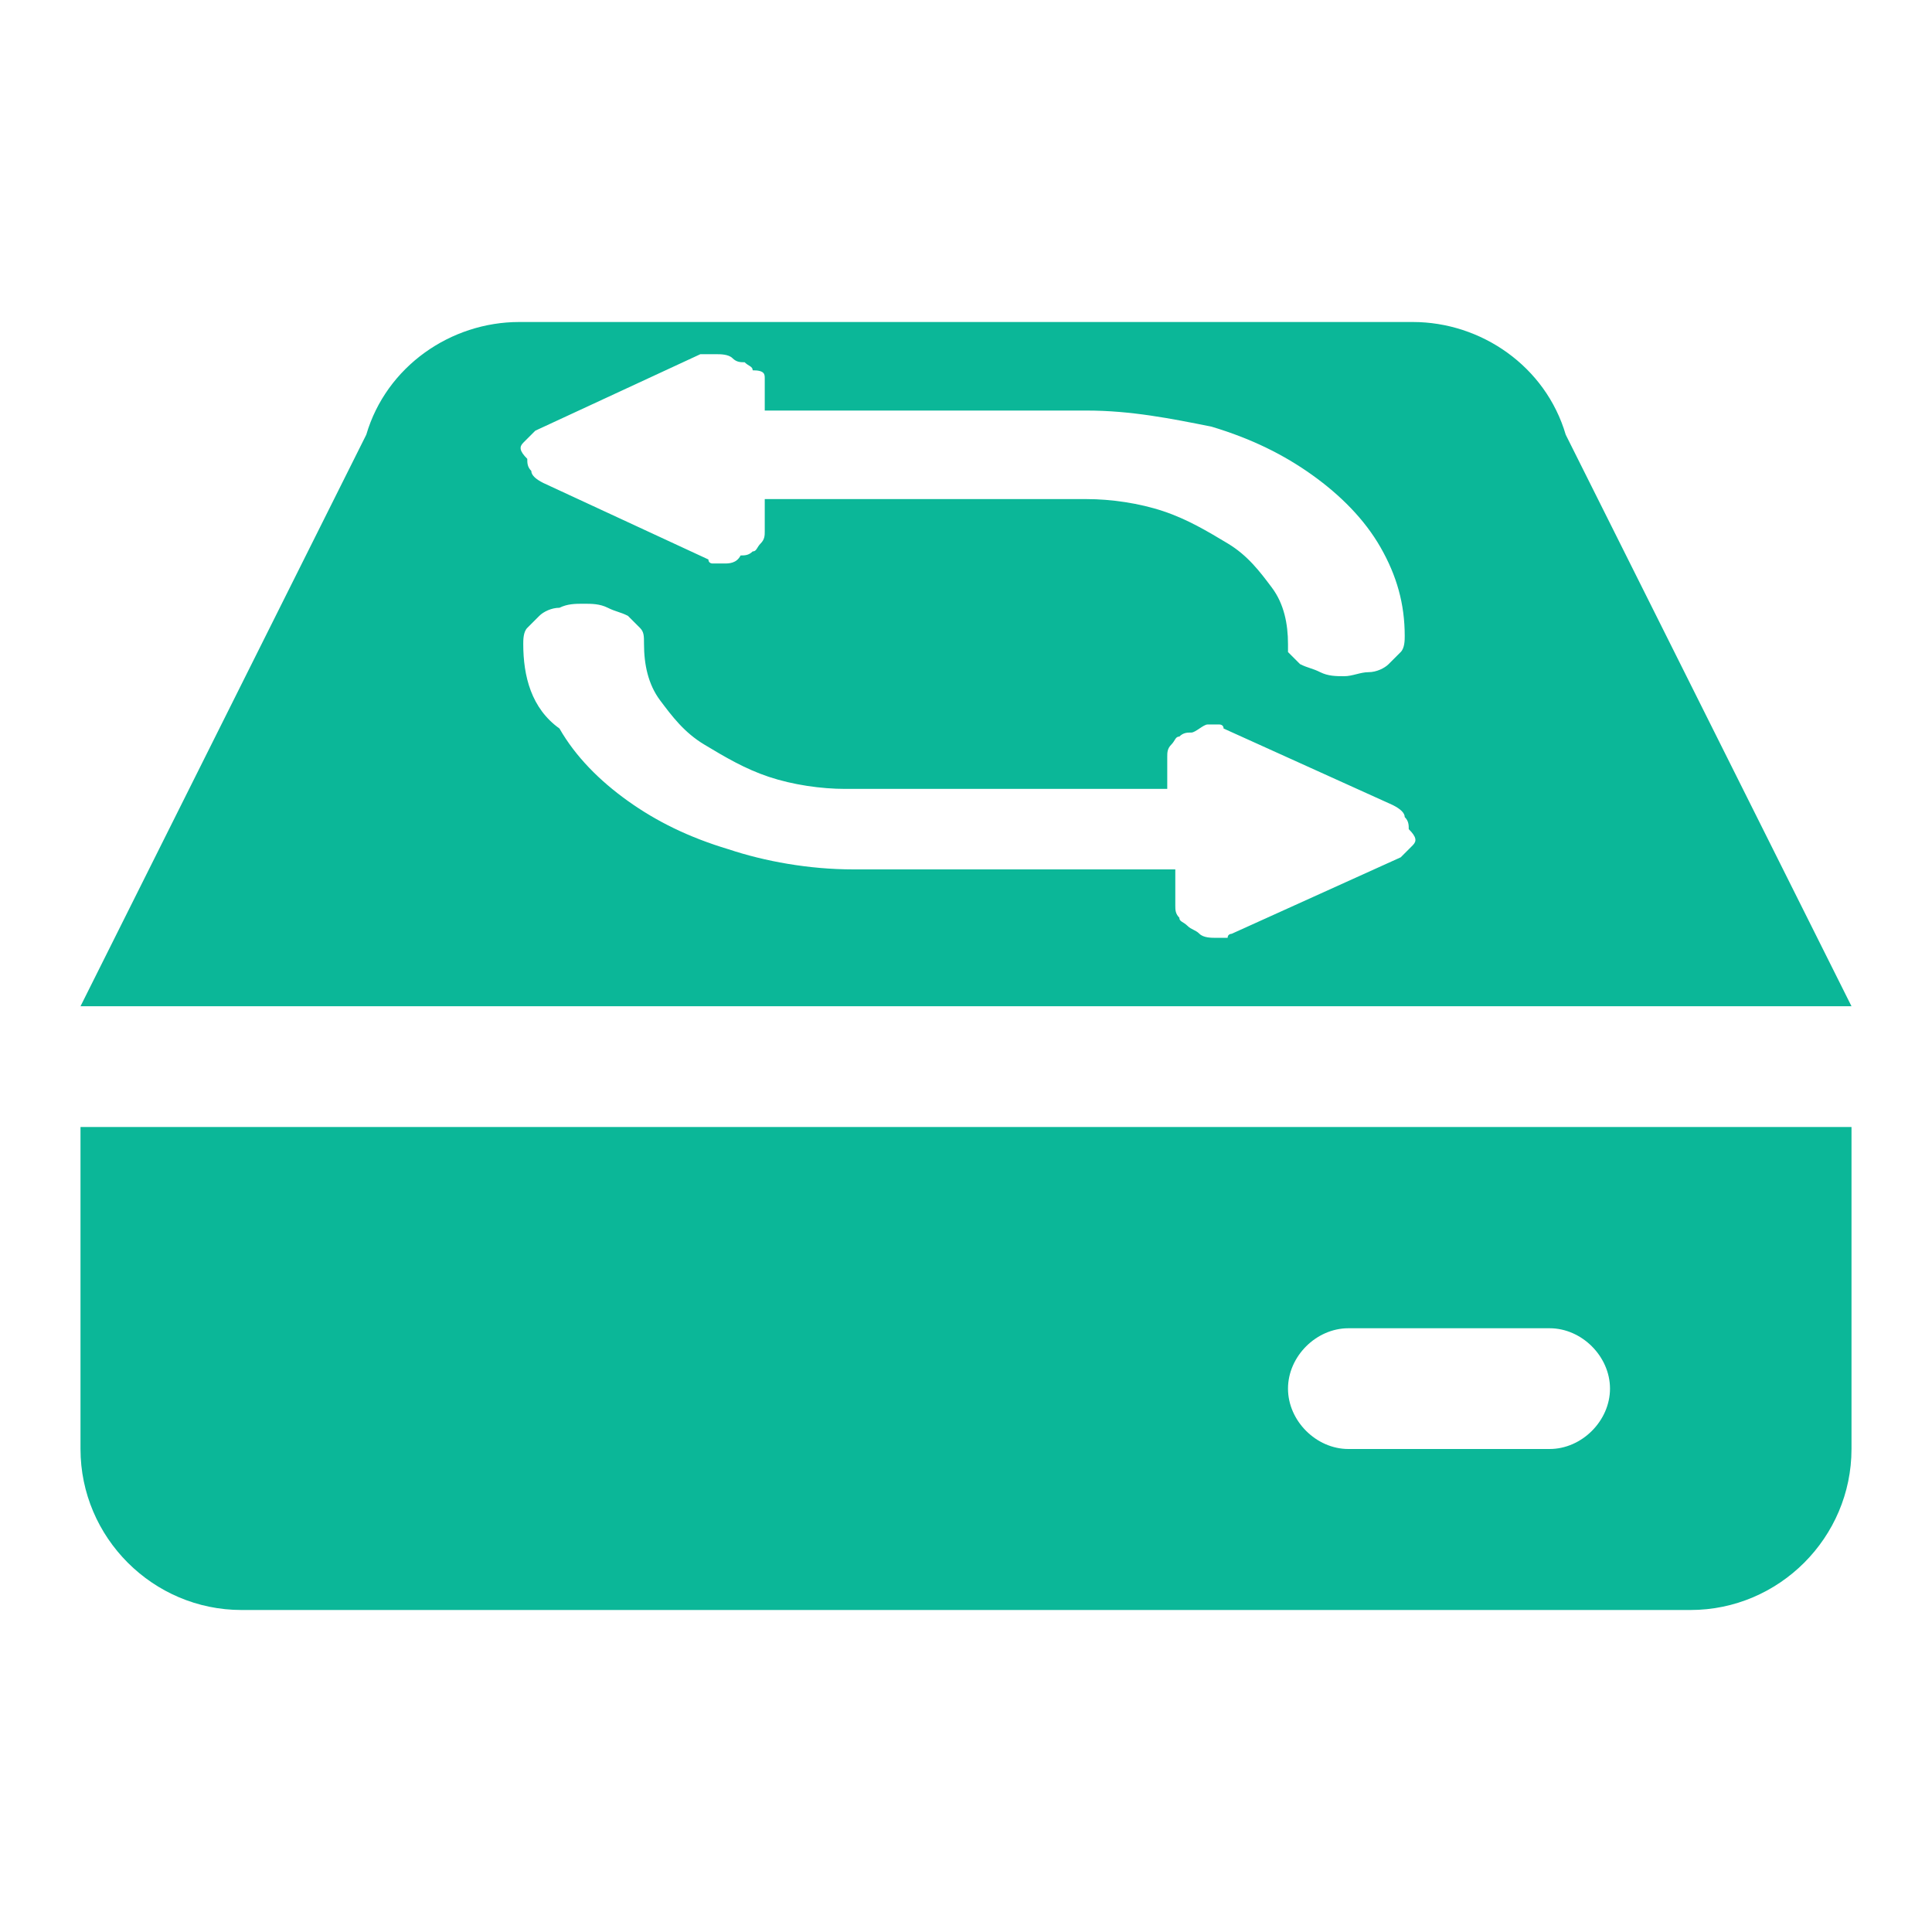 <?xml version="1.0" standalone="no"?><!DOCTYPE svg PUBLIC "-//W3C//DTD SVG 1.1//EN" "http://www.w3.org/Graphics/SVG/1.1/DTD/svg11.dtd"><svg t="1660571244710" class="icon" viewBox="0 0 1024 1024" version="1.1" xmlns="http://www.w3.org/2000/svg" p-id="6941" width="50" height="50" xmlns:xlink="http://www.w3.org/1999/xlink"><defs><style type="text/css">@font-face { font-family: feedback-iconfont; src: url("//at.alicdn.com/t/font_1031158_u69w8yhxdu.woff2?t=1630033759944") format("woff2"), url("//at.alicdn.com/t/font_1031158_u69w8yhxdu.woff?t=1630033759944") format("woff"), url("//at.alicdn.com/t/font_1031158_u69w8yhxdu.ttf?t=1630033759944") format("truetype"); }
</style></defs><path d="M829.867 230.4C819.2 194.133 785.067 170.667 748.8 170.667H275.2c-36.267 0-70.4 23.467-81.067 59.733L42.667 533.333h938.667l-151.467-302.933zM277.333 234.667l6.4-6.4 87.467-40.533h8.533c2.133 0 6.4 0 8.533 2.133s4.267 2.133 6.4 2.133c2.133 2.133 4.267 2.133 4.267 4.267 6.4 0 6.4 2.133 6.4 4.267v17.067h170.667c23.467 0 44.8 4.267 66.133 8.533 21.333 6.4 38.4 14.933 53.333 25.6s27.733 23.467 36.267 38.4c8.533 14.933 12.8 29.867 12.8 46.933 0 2.133 0 6.4-2.133 8.533l-6.4 6.4c-2.133 2.133-6.4 4.267-10.667 4.267s-8.533 2.133-12.8 2.133c-4.267 0-8.533 0-12.8-2.133-4.267-2.133-6.4-2.133-10.667-4.267l-6.4-6.4V341.333c0-10.667-2.133-21.333-8.533-29.867-6.4-8.533-12.8-17.067-23.467-23.467-10.667-6.4-21.333-12.8-34.133-17.067-12.8-4.267-27.733-6.4-40.533-6.4h-170.667v17.067c0 2.133 0 4.267-2.133 6.4-2.133 2.133-2.133 4.267-4.267 4.267-2.133 2.133-4.267 2.133-6.4 2.133-2.133 4.267-6.4 4.267-8.533 4.267h-2.133-2.133-2.133s-2.133 0-2.133-2.133L288 256c-4.267-2.133-6.4-4.267-6.4-6.4-2.133-2.133-2.133-4.267-2.133-6.4-4.267-4.267-4.267-6.4-2.133-8.533z m471.467 213.333l-6.4 6.4-89.6 40.533s-2.133 0-2.133 2.133h-2.133-2.133-2.133c-2.133 0-6.4 0-8.533-2.133s-4.267-2.133-6.4-4.267-4.267-2.133-4.267-4.267c-2.133-2.133-2.133-4.267-2.133-6.4v-19.2h-170.667c-23.467 0-46.933-4.267-66.133-10.667-21.333-6.4-38.4-14.933-53.333-25.6s-27.733-23.467-36.267-38.4c-14.933-10.667-19.2-27.733-19.2-44.8 0-2.133 0-6.4 2.133-8.533l6.4-6.4c2.133-2.133 6.4-4.267 10.667-4.267 4.267-2.133 8.533-2.133 12.8-2.133 4.267 0 8.533 0 12.8 2.133 4.267 2.133 6.4 2.133 10.667 4.267l6.4 6.4c2.133 2.133 2.133 4.267 2.133 8.533 0 10.667 2.133 21.333 8.533 29.867 6.4 8.533 12.8 17.067 23.467 23.467 10.667 6.4 21.333 12.8 34.133 17.067 12.8 4.267 27.733 6.4 40.533 6.4h170.667v-17.067c0-2.133 0-4.267 2.133-6.4 2.133-2.133 2.133-4.267 4.267-4.267 2.133-2.133 4.267-2.133 6.4-2.133s6.4-4.267 8.533-4.267H646.4s2.133 0 2.133 2.133l89.6 40.533c4.267 2.133 6.4 4.267 6.4 6.4 2.133 2.133 2.133 4.267 2.133 6.4 4.267 4.267 4.267 6.4 2.133 8.533zM42.667 768c0 46.933 38.4 85.333 85.333 85.333h768c46.933 0 85.333-38.4 85.333-85.333v-170.667H42.667v170.667z m672-64h106.667c17.067 0 32 14.933 32 32s-14.933 32-32 32h-106.667c-17.067 0-32-14.933-32-32s14.933-32 32-32z" p-id="6942" fill="#0BB798"></path></svg>